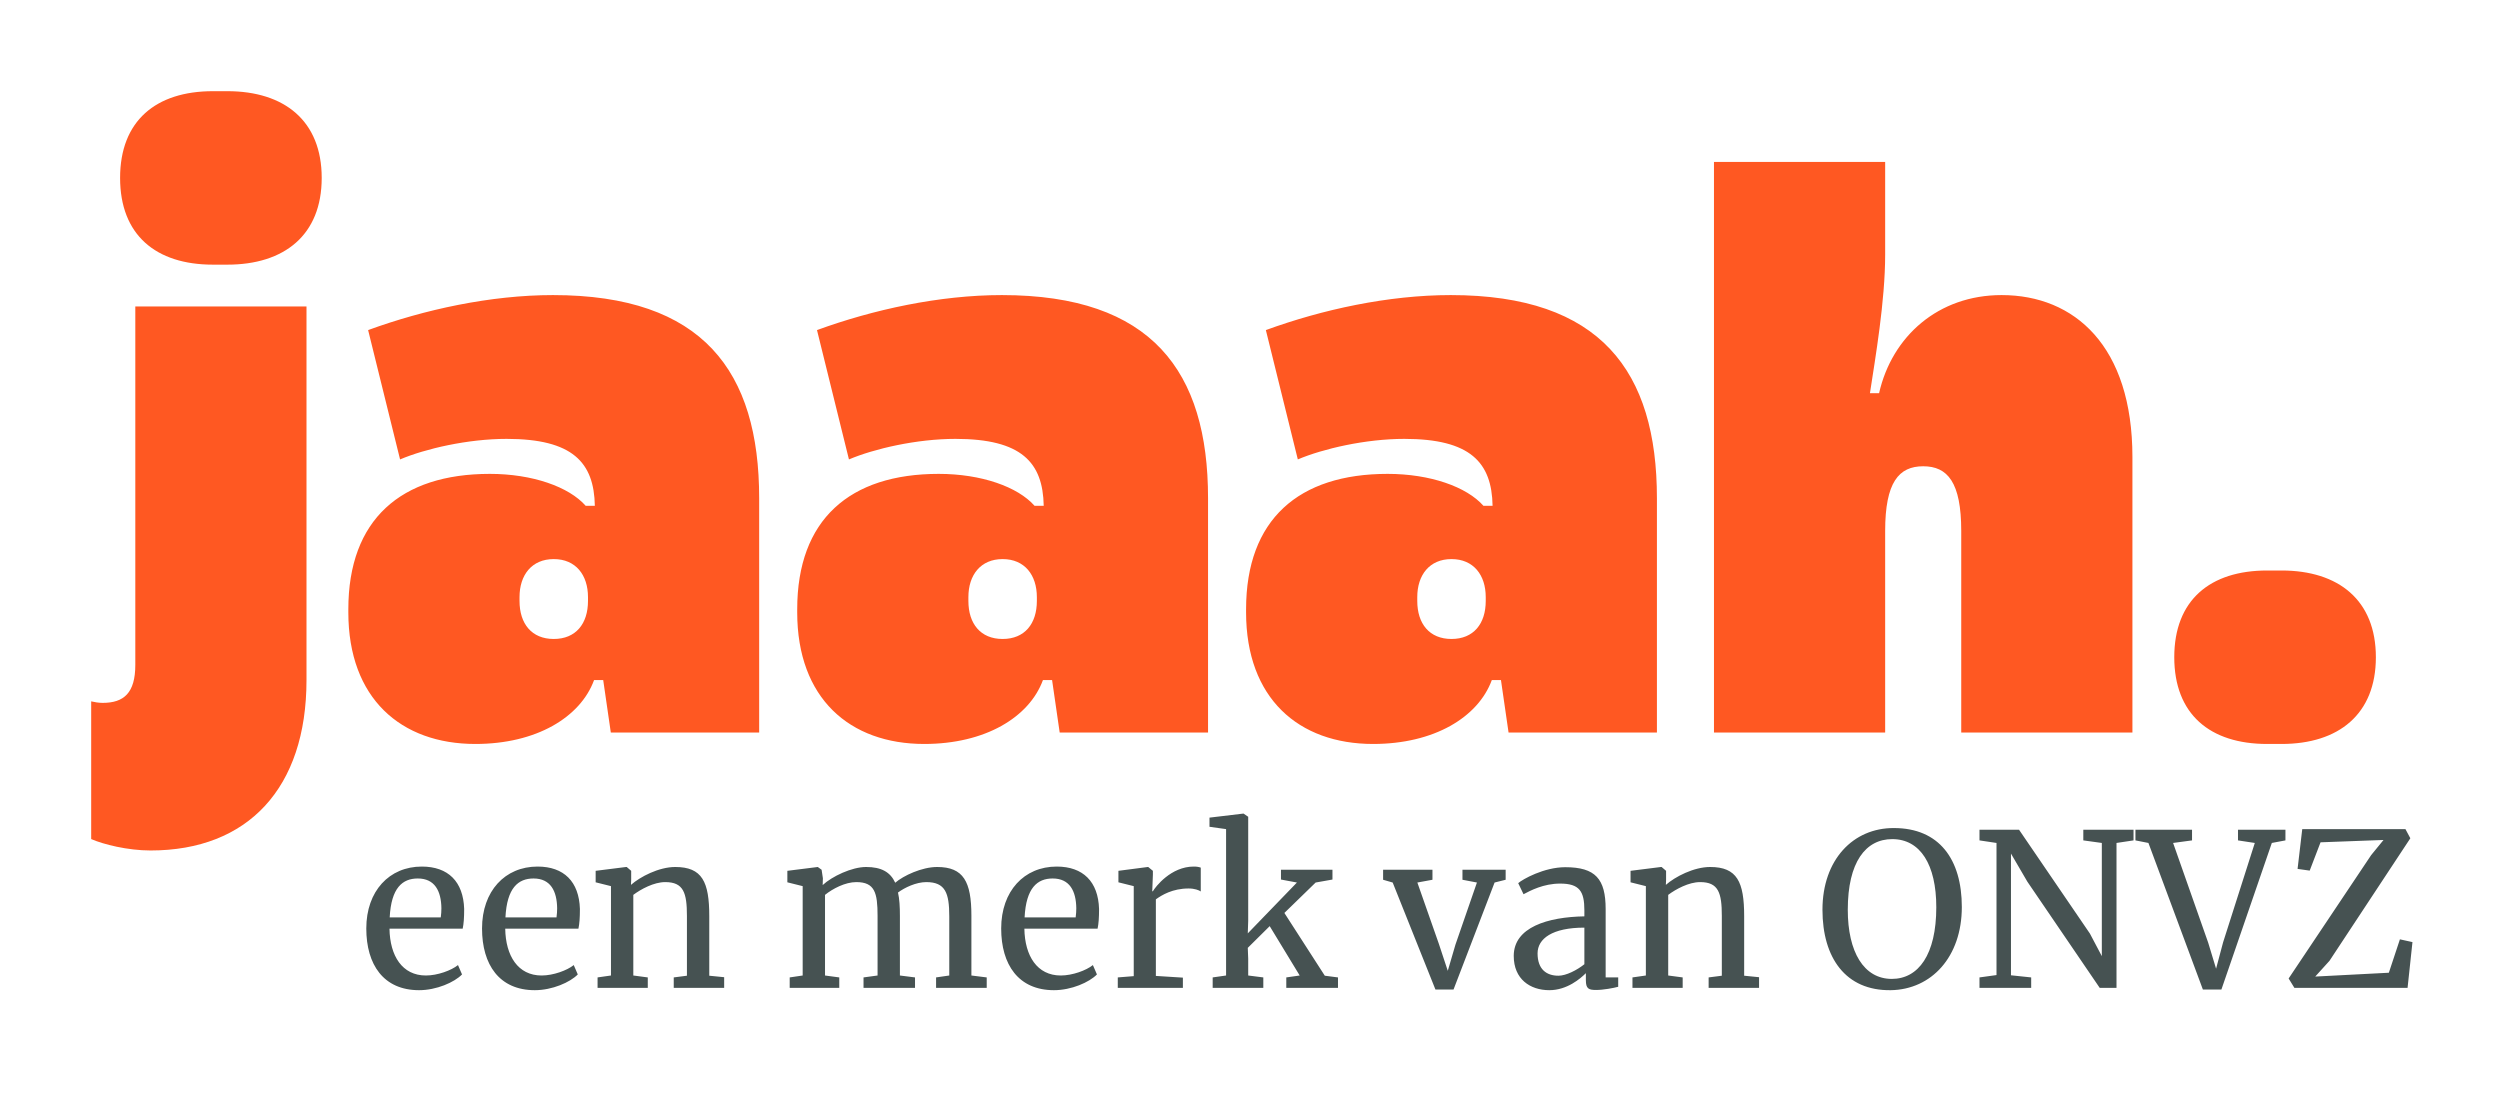 <?xml version="1.0" encoding="UTF-8"?> <svg xmlns="http://www.w3.org/2000/svg" xmlns:xlink="http://www.w3.org/1999/xlink" width="329px" height="144px" viewBox="0 0 329 144" version="1.1"><title>JAAAH_een merk van ONVZ@2x</title><g id="JAAAH_een-merk-van-ONVZ" stroke="none" stroke-width="1" fill="none" fill-rule="evenodd"><path d="M28.02,12 C20.511,12 15.805,15.905 15.805,23.414 C15.805,30.923 20.511,34.828 28.02,34.828 L29.922,34.828 C37.431,34.828 42.337,30.923 42.337,23.414 C42.337,15.905 37.431,12 29.922,12 L28.02,12 Z M40.335,89.495 L40.335,40.335 L17.807,40.335 L17.807,87.493 C17.807,91.197 16.305,92.499 13.502,92.499 C13.001,92.499 12.401,92.399 12,92.299 L12,110.421 C13.602,111.122 16.806,111.923 19.81,111.923 C32.625,111.923 40.335,103.713 40.335,89.495 Z M68.369,79.083 L68.369,78.582 C68.369,75.678 69.971,73.576 72.874,73.576 C75.778,73.576 77.38,75.678 77.38,78.582 L77.38,79.083 C77.38,82.086 75.778,84.089 72.874,84.089 C69.971,84.089 68.369,82.086 68.369,79.083 Z M99.907,65.566 C99.907,48.845 92.498,38.833 72.774,38.833 C64.564,38.833 55.853,40.735 48.444,43.439 L52.649,60.46 C55.953,59.058 61.56,57.756 66.666,57.756 C75.377,57.756 78.181,60.86 78.281,66.567 L77.079,66.567 C74.877,64.064 70.071,62.362 64.464,62.362 C52.749,62.362 45.841,68.369 45.841,80.184 L45.841,80.584 C45.841,91.898 52.749,97.906 62.562,97.906 C70.571,97.906 76.378,94.401 78.181,89.495 L79.382,89.495 L80.383,96.404 L99.907,96.404 L99.907,65.566 Z M127.44,79.083 L127.44,78.582 C127.44,75.678 129.042,73.576 131.946,73.576 C134.849,73.576 136.451,75.678 136.451,78.582 L136.451,79.083 C136.451,82.086 134.849,84.089 131.946,84.089 C129.042,84.089 127.44,82.086 127.44,79.083 Z M158.979,65.566 C158.979,48.845 151.57,38.833 131.846,38.833 C123.636,38.833 114.925,40.735 107.516,43.439 L111.721,60.46 C115.025,59.058 120.632,57.756 125.738,57.756 C134.449,57.756 137.252,60.86 137.353,66.567 L136.151,66.567 C133.948,64.064 129.143,62.362 123.535,62.362 C111.821,62.362 104.913,68.369 104.913,80.184 L104.913,80.584 C104.913,91.898 111.821,97.906 121.633,97.906 C129.643,97.906 135.45,94.401 137.252,89.495 L138.454,89.495 L139.455,96.404 L158.979,96.404 L158.979,65.566 Z M186.512,79.083 L186.512,78.582 C186.512,75.678 188.114,73.576 191.017,73.576 C193.921,73.576 195.523,75.678 195.523,78.582 L195.523,79.083 C195.523,82.086 193.921,84.089 191.017,84.089 C188.114,84.089 186.512,82.086 186.512,79.083 Z M218.051,65.566 C218.051,48.845 210.642,38.833 190.917,38.833 C182.707,38.833 173.997,40.735 166.587,43.439 L170.793,60.46 C174.097,59.058 179.704,57.756 184.81,57.756 C193.521,57.756 196.324,60.86 196.424,66.567 L195.223,66.567 C193.02,64.064 188.214,62.362 182.607,62.362 C170.893,62.362 163.984,68.369 163.984,80.184 L163.984,80.584 C163.984,91.898 170.893,97.906 180.705,97.906 C188.715,97.906 194.522,94.401 196.324,89.495 L197.526,89.495 L198.527,96.404 L218.051,96.404 L218.051,65.566 Z M248.087,69.871 C248.087,63.463 249.889,61.361 253.093,61.361 C256.297,61.361 258.099,63.463 258.099,69.871 L258.099,96.404 L280.627,96.404 L280.627,60.159 C280.627,45.541 273.017,38.833 263.406,38.833 C255.095,38.833 248.988,44.24 247.286,51.749 L246.084,51.749 C246.785,47.143 248.087,39.634 248.087,33.526 L248.087,21.311 L225.559,21.311 L225.559,96.404 L248.087,96.404 L248.087,69.871 Z M298.349,75.078 C290.839,75.078 286.134,78.982 286.134,86.492 C286.134,94.001 290.839,97.906 298.349,97.906 L300.251,97.906 C307.76,97.906 312.665,94.001 312.665,86.492 C312.665,78.982 307.76,75.078 300.251,75.078 L298.349,75.078 Z" id="Fill-1" fill="#FF5822"></path><path d="M55.148,130.308 C57.444,130.308 59.796,129.272 60.804,128.236 L60.272,127.004 C59.404,127.704 57.584,128.376 56.044,128.376 C52.936,128.376 51.312,125.8 51.256,122.216 L60.888,122.216 C61.028,121.572 61.084,120.76 61.084,119.612 C60.972,116.028 58.984,114.04 55.512,114.04 C51.228,114.04 48.204,117.26 48.204,122.188 C48.204,126.948 50.472,130.308 55.148,130.308 Z M58.004,120.732 L51.284,120.732 C51.48,116.84 52.964,115.608 54.98,115.608 C57.22,115.608 58.06,117.26 58.088,119.528 C58.088,119.92 58.06,120.34 58.004,120.732 Z M70.38,130.308 C72.676,130.308 75.028,129.272 76.036,128.236 L75.504,127.004 C74.636,127.704 72.816,128.376 71.276,128.376 C68.168,128.376 66.544,125.8 66.488,122.216 L76.12,122.216 C76.26,121.572 76.316,120.76 76.316,119.612 C76.204,116.028 74.216,114.04 70.744,114.04 C66.46,114.04 63.436,117.26 63.436,122.188 C63.436,126.948 65.704,130.308 70.38,130.308 Z M73.236,120.732 L66.516,120.732 C66.712,116.84 68.196,115.608 70.212,115.608 C72.452,115.608 73.292,117.26 73.32,119.528 C73.32,119.92 73.292,120.34 73.236,120.732 Z M85.248,130 L85.248,128.628 L83.344,128.376 L83.344,117.764 C84.352,117.008 86.06,116.084 87.544,116.084 C89.952,116.084 90.4,117.484 90.4,120.536 L90.4,128.404 L88.664,128.628 L88.664,130 L95.3,130 L95.3,128.6 L93.34,128.404 L93.34,120.564 C93.34,116.056 92.416,114.096 88.86,114.096 C86.704,114.096 84.24,115.384 83.036,116.448 L83.064,115.776 L83.064,114.6 L82.476,114.096 L82.392,114.096 L78.388,114.6 L78.388,116.112 L80.404,116.616 L80.404,128.376 L78.64,128.628 L78.64,130 L85.248,130 Z M110.448,130 L110.448,128.628 L108.572,128.376 L108.572,117.764 C109.58,116.952 111.232,116.084 112.688,116.084 C115.124,116.084 115.488,117.484 115.488,120.536 L115.488,128.376 L113.64,128.628 L113.64,130 L120.416,130 L120.416,128.628 L118.428,128.376 L118.428,120.564 C118.428,119.332 118.372,118.296 118.176,117.456 C119.044,116.812 120.556,116.084 121.9,116.084 C124.42,116.084 124.924,117.54 124.924,120.592 L124.924,128.376 L123.188,128.628 L123.188,130 L129.852,130 L129.852,128.628 L127.836,128.376 L127.836,120.508 C127.836,116.028 126.8,114.096 123.328,114.096 C121.312,114.096 118.876,115.244 117.812,116.168 C117.168,114.768 115.992,114.096 113.976,114.096 C112.1,114.096 109.496,115.328 108.264,116.476 L108.292,115.58 L108.124,114.46 L107.62,114.096 L103.616,114.6 L103.616,116.112 L105.632,116.616 L105.632,128.376 L103.924,128.628 L103.924,130 L110.448,130 Z M138.7,130.308 C140.996,130.308 143.348,129.272 144.356,128.236 L143.824,127.004 C142.956,127.704 141.136,128.376 139.596,128.376 C136.488,128.376 134.864,125.8 134.808,122.216 L144.44,122.216 C144.58,121.572 144.636,120.76 144.636,119.612 C144.524,116.028 142.536,114.04 139.064,114.04 C134.78,114.04 131.756,117.26 131.756,122.188 C131.756,126.948 134.024,130.308 138.7,130.308 Z M141.556,120.732 L134.836,120.732 C135.032,116.84 136.516,115.608 138.532,115.608 C140.772,115.608 141.612,117.26 141.64,119.528 C141.64,119.92 141.612,120.34 141.556,120.732 Z M155.668,130 L155.668,128.656 L152.112,128.432 L152.112,118.352 C152.896,117.792 154.296,116.924 156.424,116.924 C157.208,116.924 157.796,117.148 158.02,117.316 L158.02,114.18 C157.796,114.096 157.516,114.04 157.096,114.04 C154.1,114.04 152.056,116.7 151.72,117.288 L151.636,117.288 L151.72,115.104 L151.72,114.6 L151.104,114.096 L151.048,114.096 L147.184,114.6 L147.184,116.112 L149.2,116.616 L149.2,128.46 L147.1,128.628 L147.1,130 L155.668,130 Z M166.252,130 L166.252,128.628 L164.264,128.376 L164.264,126.164 L164.208,124.736 L167.092,121.88 L171.04,128.376 L169.276,128.628 L169.276,130 L176.08,130 L176.08,128.628 L174.344,128.404 L169.024,120.144 L173.14,116.14 L175.352,115.748 L175.352,114.46 L168.576,114.46 L168.576,115.748 L170.676,116.14 L164.208,122.832 L164.264,121.18 L164.264,107.488 L163.648,107.068 L163.62,107.068 L159.168,107.6 L159.168,108.804 L161.352,109.112 L161.352,128.376 L159.588,128.628 L159.588,130 L166.252,130 Z M191.284,130.224 L196.688,116.14 L198.144,115.776 L198.144,114.46 L192.46,114.46 L192.46,115.776 L194.364,116.14 L191.536,124.316 L190.528,127.76 L189.352,124.204 L186.524,116.14 L188.512,115.776 L188.512,114.46 L182.016,114.46 L182.016,115.776 L183.276,116.14 L188.904,130.224 L191.284,130.224 Z M203.884,130.308 C206.236,130.308 208,128.768 208.7,128.068 L208.7,128.992 C208.7,130.112 209.064,130.28 210.044,130.28 C210.996,130.28 212.34,130.028 212.956,129.86 L212.956,128.628 L211.304,128.628 L211.304,119.64 C211.304,115.664 209.96,114.124 205.984,114.124 C203.184,114.124 200.356,115.72 199.796,116.224 L200.496,117.68 C201.392,117.204 203.128,116.28 205.312,116.28 C207.86,116.28 208.504,117.288 208.504,119.808 L208.504,120.592 C203.688,120.676 199.208,122.02 199.208,125.8 C199.208,128.852 201.364,130.308 203.884,130.308 Z M205.088,128.404 C203.52,128.404 202.344,127.564 202.344,125.464 C202.344,123.532 204.276,122.076 208.504,122.076 L208.504,126.892 C207.524,127.676 206.096,128.404 205.088,128.404 Z M221.44,130 L221.44,128.628 L219.536,128.376 L219.536,117.764 C220.544,117.008 222.252,116.084 223.736,116.084 C226.144,116.084 226.592,117.484 226.592,120.536 L226.592,128.404 L224.856,128.628 L224.856,130 L231.492,130 L231.492,128.6 L229.532,128.404 L229.532,120.564 C229.532,116.056 228.608,114.096 225.052,114.096 C222.896,114.096 220.432,115.384 219.228,116.448 L219.256,115.776 L219.256,114.6 L218.668,114.096 L218.584,114.096 L214.58,114.6 L214.58,116.112 L216.596,116.616 L216.596,128.376 L214.832,128.628 L214.832,130 L221.44,130 Z M248.824,130.308 C254.172,130.224 258.176,125.94 258.176,119.36 C258.176,113.06 255.18,108.972 249.244,108.972 C243.868,108.944 239.836,113.144 239.836,119.724 C239.836,126.052 242.888,130.392 248.824,130.308 Z M248.964,128.824 C245.268,128.824 243.168,125.268 243.168,119.724 C243.168,113.452 245.52,110.428 249.02,110.428 C252.716,110.428 254.816,113.788 254.816,119.388 C254.816,125.632 252.464,128.824 248.964,128.824 Z M267.304,130 L267.304,128.628 L264.644,128.348 L264.644,112.332 L266.8,116.028 L276.32,130 L278.532,130 L278.532,110.932 L280.772,110.596 L280.772,109.196 L274.164,109.196 L274.164,110.596 L276.6,110.932 L276.6,125.828 L275.032,122.86 L265.708,109.196 L260.5,109.196 L260.5,110.596 L262.74,110.932 L262.74,128.32 L260.5,128.628 L260.5,130 L267.304,130 Z M292.336,130.224 L298.972,110.932 L300.764,110.596 L300.764,109.196 L294.52,109.196 L294.52,110.596 L296.732,110.932 L292.56,124.008 L291.636,127.48 L290.6,124.064 L285.98,110.932 L288.472,110.596 L288.472,109.196 L281.024,109.196 L281.024,110.596 L282.732,110.932 L289.9,130.224 L292.336,130.224 Z M316.836,130 L317.48,123.98 L315.828,123.616 L314.372,128.012 L304.684,128.516 L306.56,126.444 L317.2,110.316 L316.556,109.112 L302.976,109.112 L302.36,114.348 L303.956,114.572 L305.384,110.848 L313.672,110.54 L312.048,112.528 L301.184,128.768 L301.94,130 L316.836,130 Z" id="eenmerkvanONVZ" fill="#465252" fill-rule="nonzero"></path></g></svg> 